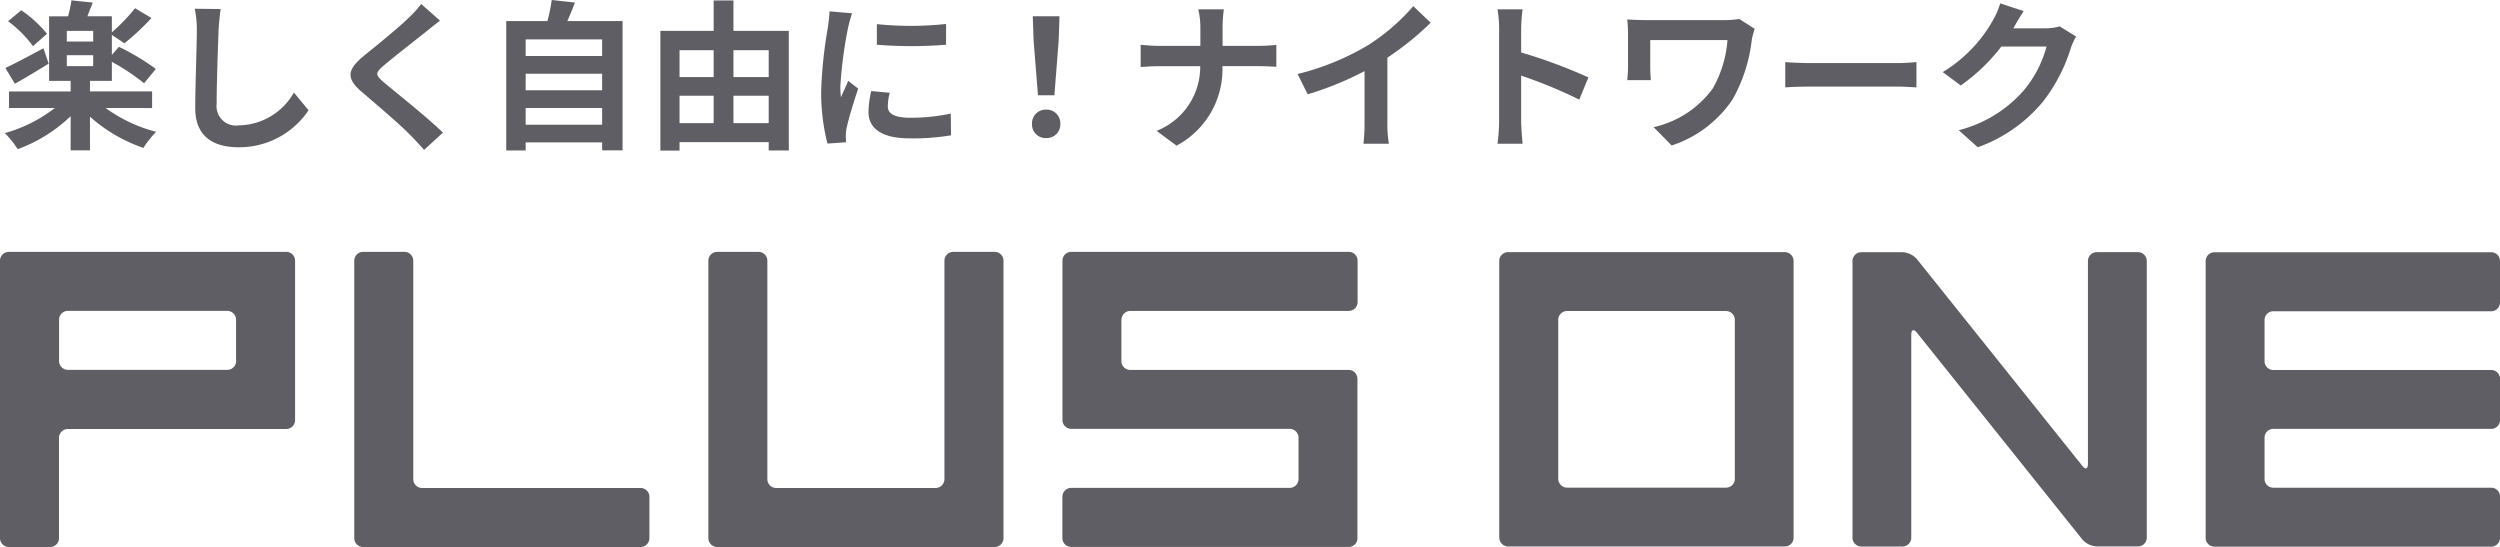 <svg xmlns="http://www.w3.org/2000/svg" width="232.99" height="50.979" viewBox="0 0 232.99 50.979"><g id="グループ_2002" data-name="グループ 2002" transform="translate(19041 19993.734)"><path id="パス_1474" data-name="パス 1474" d="M4.38-9.585a11.082,11.082,0,0,0-2.4-2.19L.75-10.755A10.633,10.633,0,0,1,3.075-8.43Zm-.33,1.35C2.73-7.53,1.395-6.81.5-6.4l.885,1.47c.945-.525,2.115-1.23,3.15-1.875Zm2.175.645h2.46v1.02H6.225Zm2.46-1.275H6.225v-.99h2.46Zm5.49,6.2V-4.215H8.385V-5.2h2.04v-1.77a19.957,19.957,0,0,1,3,1.995l1.1-1.335A22.11,22.11,0,0,0,11.085-8.37l-.66.75V-9.48l1.17.78a22.419,22.419,0,0,0,2.52-2.355l-1.53-.915a16.906,16.906,0,0,1-2.16,2.25v-1.5H8.145c.15-.39.33-.825.495-1.275L6.66-12.7a13.274,13.274,0,0,1-.315,1.485H4.575V-5.2h2.01v.99H.84V-2.67H5.115A13.518,13.518,0,0,1,.45-.33a9.077,9.077,0,0,1,1.2,1.5A14.241,14.241,0,0,0,6.585-1.905v3.18h1.8V-1.86a14.509,14.509,0,0,0,4.98,2.91A9.475,9.475,0,0,1,14.55-.45,13.948,13.948,0,0,1,9.84-2.67Zm6.39-9.225-2.415-.03A9.567,9.567,0,0,1,18.345-9.9c0,1.29-.15,5.235-.15,7.245,0,2.565,1.59,3.645,4.05,3.645a7.765,7.765,0,0,0,6.51-3.45L27.39-4.11a6,6,0,0,1-5.13,3.06,1.813,1.813,0,0,1-2.07-2.01c0-1.86.12-5.22.18-6.84C20.4-10.5,20.475-11.265,20.565-11.895Zm20.445,1.08L39.255-12.36A10.425,10.425,0,0,1,38.1-11.085c-1,.975-3.06,2.64-4.245,3.6-1.5,1.26-1.62,2.055-.12,3.33,1.365,1.17,3.57,3.045,4.485,3.99.45.45.885.93,1.305,1.4L41.28-.375c-1.53-1.485-4.38-3.735-5.5-4.68-.81-.7-.825-.87-.03-1.56C36.75-7.47,38.73-9,39.705-9.78,40.05-10.065,40.545-10.455,41.01-10.815ZM48.99-1.11V-2.67h7.125v1.56Zm7.125-4.755V-4.32H48.99V-5.865Zm0-3.195v1.545H48.99V-9.06Zm-3.24-1.71c.24-.54.48-1.125.705-1.725l-2.16-.24a16.975,16.975,0,0,1-.4,1.965h-3.84V1.29H48.99V.54h7.125v.735H58.02V-10.77Zm15.48,9.51V-3.81H71.64v2.55ZM63.33-3.81h3.18v2.55H63.33Zm3.18-4.245V-5.55H63.33V-8.055Zm5.13,0V-5.55H68.355V-8.055Zm-3.285-1.8V-12.69H66.51v2.835H61.545V1.3H63.33V.51h8.31v.78h1.875V-9.855Zm13.365-.63v1.92a40.259,40.259,0,0,0,6.45,0V-10.5A30.845,30.845,0,0,1,81.72-10.485Zm1.2,6.4-1.725-.165A9.164,9.164,0,0,0,80.94-2.3c0,1.545,1.245,2.46,3.825,2.46a21.243,21.243,0,0,0,3.87-.285l-.03-2.025a17.731,17.731,0,0,1-3.765.39c-1.53,0-2.1-.4-2.1-1.065A5.092,5.092,0,0,1,82.92-4.08Zm-3.51-7.41-2.1-.18c-.015.48-.1,1.05-.15,1.47a41.826,41.826,0,0,0-.63,5.94A19.175,19.175,0,0,0,77.115.645l1.74-.12c-.015-.21-.03-.45-.03-.615A4.527,4.527,0,0,1,78.9-.8c.165-.8.66-2.43,1.08-3.675L79.05-5.2c-.21.495-.45,1.02-.675,1.53a7.237,7.237,0,0,1-.06-.975,39.783,39.783,0,0,1,.72-5.5C79.1-10.425,79.29-11.175,79.41-11.49ZM96.735-3.855h1.53l.4-5.13.075-2.235h-2.49l.075,2.235ZM97.5.135a1.276,1.276,0,0,0,1.32-1.32A1.28,1.28,0,0,0,97.5-2.52a1.28,1.28,0,0,0-1.32,1.335A1.268,1.268,0,0,0,97.5.135ZM111.87-10.11v1.65h-3.9c-.6,0-1.215-.06-1.665-.1v2.07c.465-.03,1.065-.075,1.725-.075h3.825A6.405,6.405,0,0,1,107.79-.54L109.65.84a8.057,8.057,0,0,0,4.275-7.41H117.3c.6,0,1.335.045,1.65.06V-8.55c-.315.03-.945.09-1.635.09H113.94v-1.635a11.57,11.57,0,0,1,.12-1.77h-2.385A7.5,7.5,0,0,1,111.87-10.11Zm9.06,4.275.945,1.89a30.056,30.056,0,0,0,5.295-2.16v4.8a16.8,16.8,0,0,1-.1,1.965h2.37A10.313,10.313,0,0,1,129.3-1.3v-6.06a27.514,27.514,0,0,0,4.035-3.255l-1.62-1.545a19.23,19.23,0,0,1-4.23,3.645A24.12,24.12,0,0,1,120.93-5.835ZM139.71-1.44a16.476,16.476,0,0,1-.15,2.1h2.34c-.06-.615-.135-1.665-.135-2.1V-5.685A43.326,43.326,0,0,1,147.18-3.45l.855-2.07a48.991,48.991,0,0,0-6.27-2.325v-2.22a16.309,16.309,0,0,1,.135-1.8h-2.34a10.413,10.413,0,0,1,.15,1.8Zm23.82-8.61-1.44-.915a8.241,8.241,0,0,1-1.425.105h-7.17c-.705,0-1.365-.03-1.845-.06a11.6,11.6,0,0,1,.075,1.26v3.165a12.253,12.253,0,0,1-.075,1.23h2.205c-.045-.465-.06-1-.06-1.23V-9h7.2a10.774,10.774,0,0,1-1.365,4.5,9.291,9.291,0,0,1-5.52,3.615l1.68,1.71a10.926,10.926,0,0,0,5.685-4.305,14.615,14.615,0,0,0,1.785-5.565A9.128,9.128,0,0,1,163.53-10.05Zm2.85,3.105V-4.59c.555-.045,1.56-.075,2.415-.075h8.055c.63,0,1.395.06,1.755.075V-6.945c-.39.03-1.05.09-1.755.09h-8.055C168.015-6.855,166.92-6.9,166.38-6.945ZM188.6-11.7l-2.19-.72a7.216,7.216,0,0,1-.675,1.575,13.208,13.208,0,0,1-4.68,4.83l1.68,1.245a17.1,17.1,0,0,0,3.78-3.63h4.215A10.663,10.663,0,0,1,188.6-4.3,11.954,11.954,0,0,1,182.55-.6L184.32.99a14.006,14.006,0,0,0,6.06-4.23,15.651,15.651,0,0,0,2.61-5.01,6.006,6.006,0,0,1,.495-1.08l-1.53-.945a4.81,4.81,0,0,1-1.305.18h-3.015c.015-.03.03-.045.045-.075C187.86-10.5,188.25-11.175,188.6-11.7Z" transform="translate(-19041 -19981)" fill="#5e5e64"/><g id="_レイヤー_1-2" transform="translate(-19041 -19970.262)"><path id="パス_1087" data-name="パス 1087" d="M189.52,6.328a.823.823,0,0,1,.823-.823H210.7a.827.827,0,0,0,.823-.823V.823A.827.827,0,0,0,210.7,0h-25.86a.827.827,0,0,0-.823.823V15.674a.823.823,0,0,0,.823.823h20.355a.827.827,0,0,1,.823.823v3.853a.823.823,0,0,1-.823.823H184.839a.829.829,0,0,0-.829.829v3.853a.827.827,0,0,0,.823.823H210.7a.806.806,0,0,0,.807-.807V11.827a.823.823,0,0,0-.823-.823H190.332a.827.827,0,0,1-.823-.823V6.328h0Z" transform="translate(-85 0)" fill="#5e5e64"/><path id="パス_1088" data-name="パス 1088" d="M259.685,26.658a.827.827,0,0,0,.823.823h25.784a.817.817,0,0,0,.818-.818V.873a.827.827,0,0,0-.823-.823H260.5a.827.827,0,0,0-.823.823V26.658h0Zm5.488-20.3A.827.827,0,0,1,266,5.538H280.81a.827.827,0,0,1,.823.823V21.175a.827.827,0,0,1-.823.823H266a.827.827,0,0,1-.823-.823V6.362h0Z" transform="translate(-119.954 -0.023)" fill="#5e5e64"/><path id="パス_1089" data-name="パス 1089" d="M199.252.027h-3.842a.827.827,0,0,0-.823.823V19.779c0,.452-.231.533-.511.178L178.644.673a1.926,1.926,0,0,0-1.34-.64h-3.836a.827.827,0,0,0-.823.823V26.64a.827.827,0,0,0,.823.823H177.3a.823.823,0,0,0,.823-.823V7.705c0-.452.231-.533.517-.183l15.432,19.29a1.924,1.924,0,0,0,1.334.64h3.842a.823.823,0,0,0,.823-.823V.85a.827.827,0,0,0-.823-.823M26.683,0H.823A.827.827,0,0,0,0,.823V26.677a.829.829,0,0,0,.829.829H4.676a.823.823,0,0,0,.823-.823V17.331a.827.827,0,0,1,.823-.823H26.677a.827.827,0,0,0,.823-.823V.823A.819.819,0,0,0,26.683,0M22.007,10.175a.827.827,0,0,1-.823.823H6.328a.827.827,0,0,1-.823-.823V6.322A.827.827,0,0,1,6.328,5.5H21.178A.827.827,0,0,1,22,6.322v3.853h0ZM92.693,0H88.841a.827.827,0,0,0-.823.823V21.178a.829.829,0,0,1-.829.829H72.338a.827.827,0,0,1-.823-.823V.823A.823.823,0,0,0,70.692,0H66.839a.827.827,0,0,0-.823.823V26.677a.829.829,0,0,0,.829.829H92.7a.827.827,0,0,0,.823-.823V.823A.827.827,0,0,0,92.7,0M59.693,22.007H39.338a.827.827,0,0,1-.823-.823V.823A.827.827,0,0,0,37.692,0H33.839a.827.827,0,0,0-.823.823V26.677a.829.829,0,0,0,.829.829H59.7a.827.827,0,0,0,.823-.823V22.83a.827.827,0,0,0-.823-.823" transform="translate(0 0)" fill="#5e5e64"/><path id="パス_1090" data-name="パス 1090" d="M408.643.07H382.848a.817.817,0,0,0-.818.818v25.8a.817.817,0,0,0,.818.818h25.795a.817.817,0,0,0,.818-.818V22.83a.817.817,0,0,0-.818-.818H388.336a.818.818,0,0,1-.818-.818V17.347a.818.818,0,0,1,.818-.818h20.307a.817.817,0,0,0,.818-.818V11.859a.817.817,0,0,0-.818-.818H388.336a.818.818,0,0,1-.818-.818V6.387a.818.818,0,0,1,.818-.818h20.307a.817.817,0,0,0,.818-.818V.888A.817.817,0,0,0,408.643.07Z" transform="translate(-176.471 -0.032)" fill="#5e5e64"/></g></g></svg>